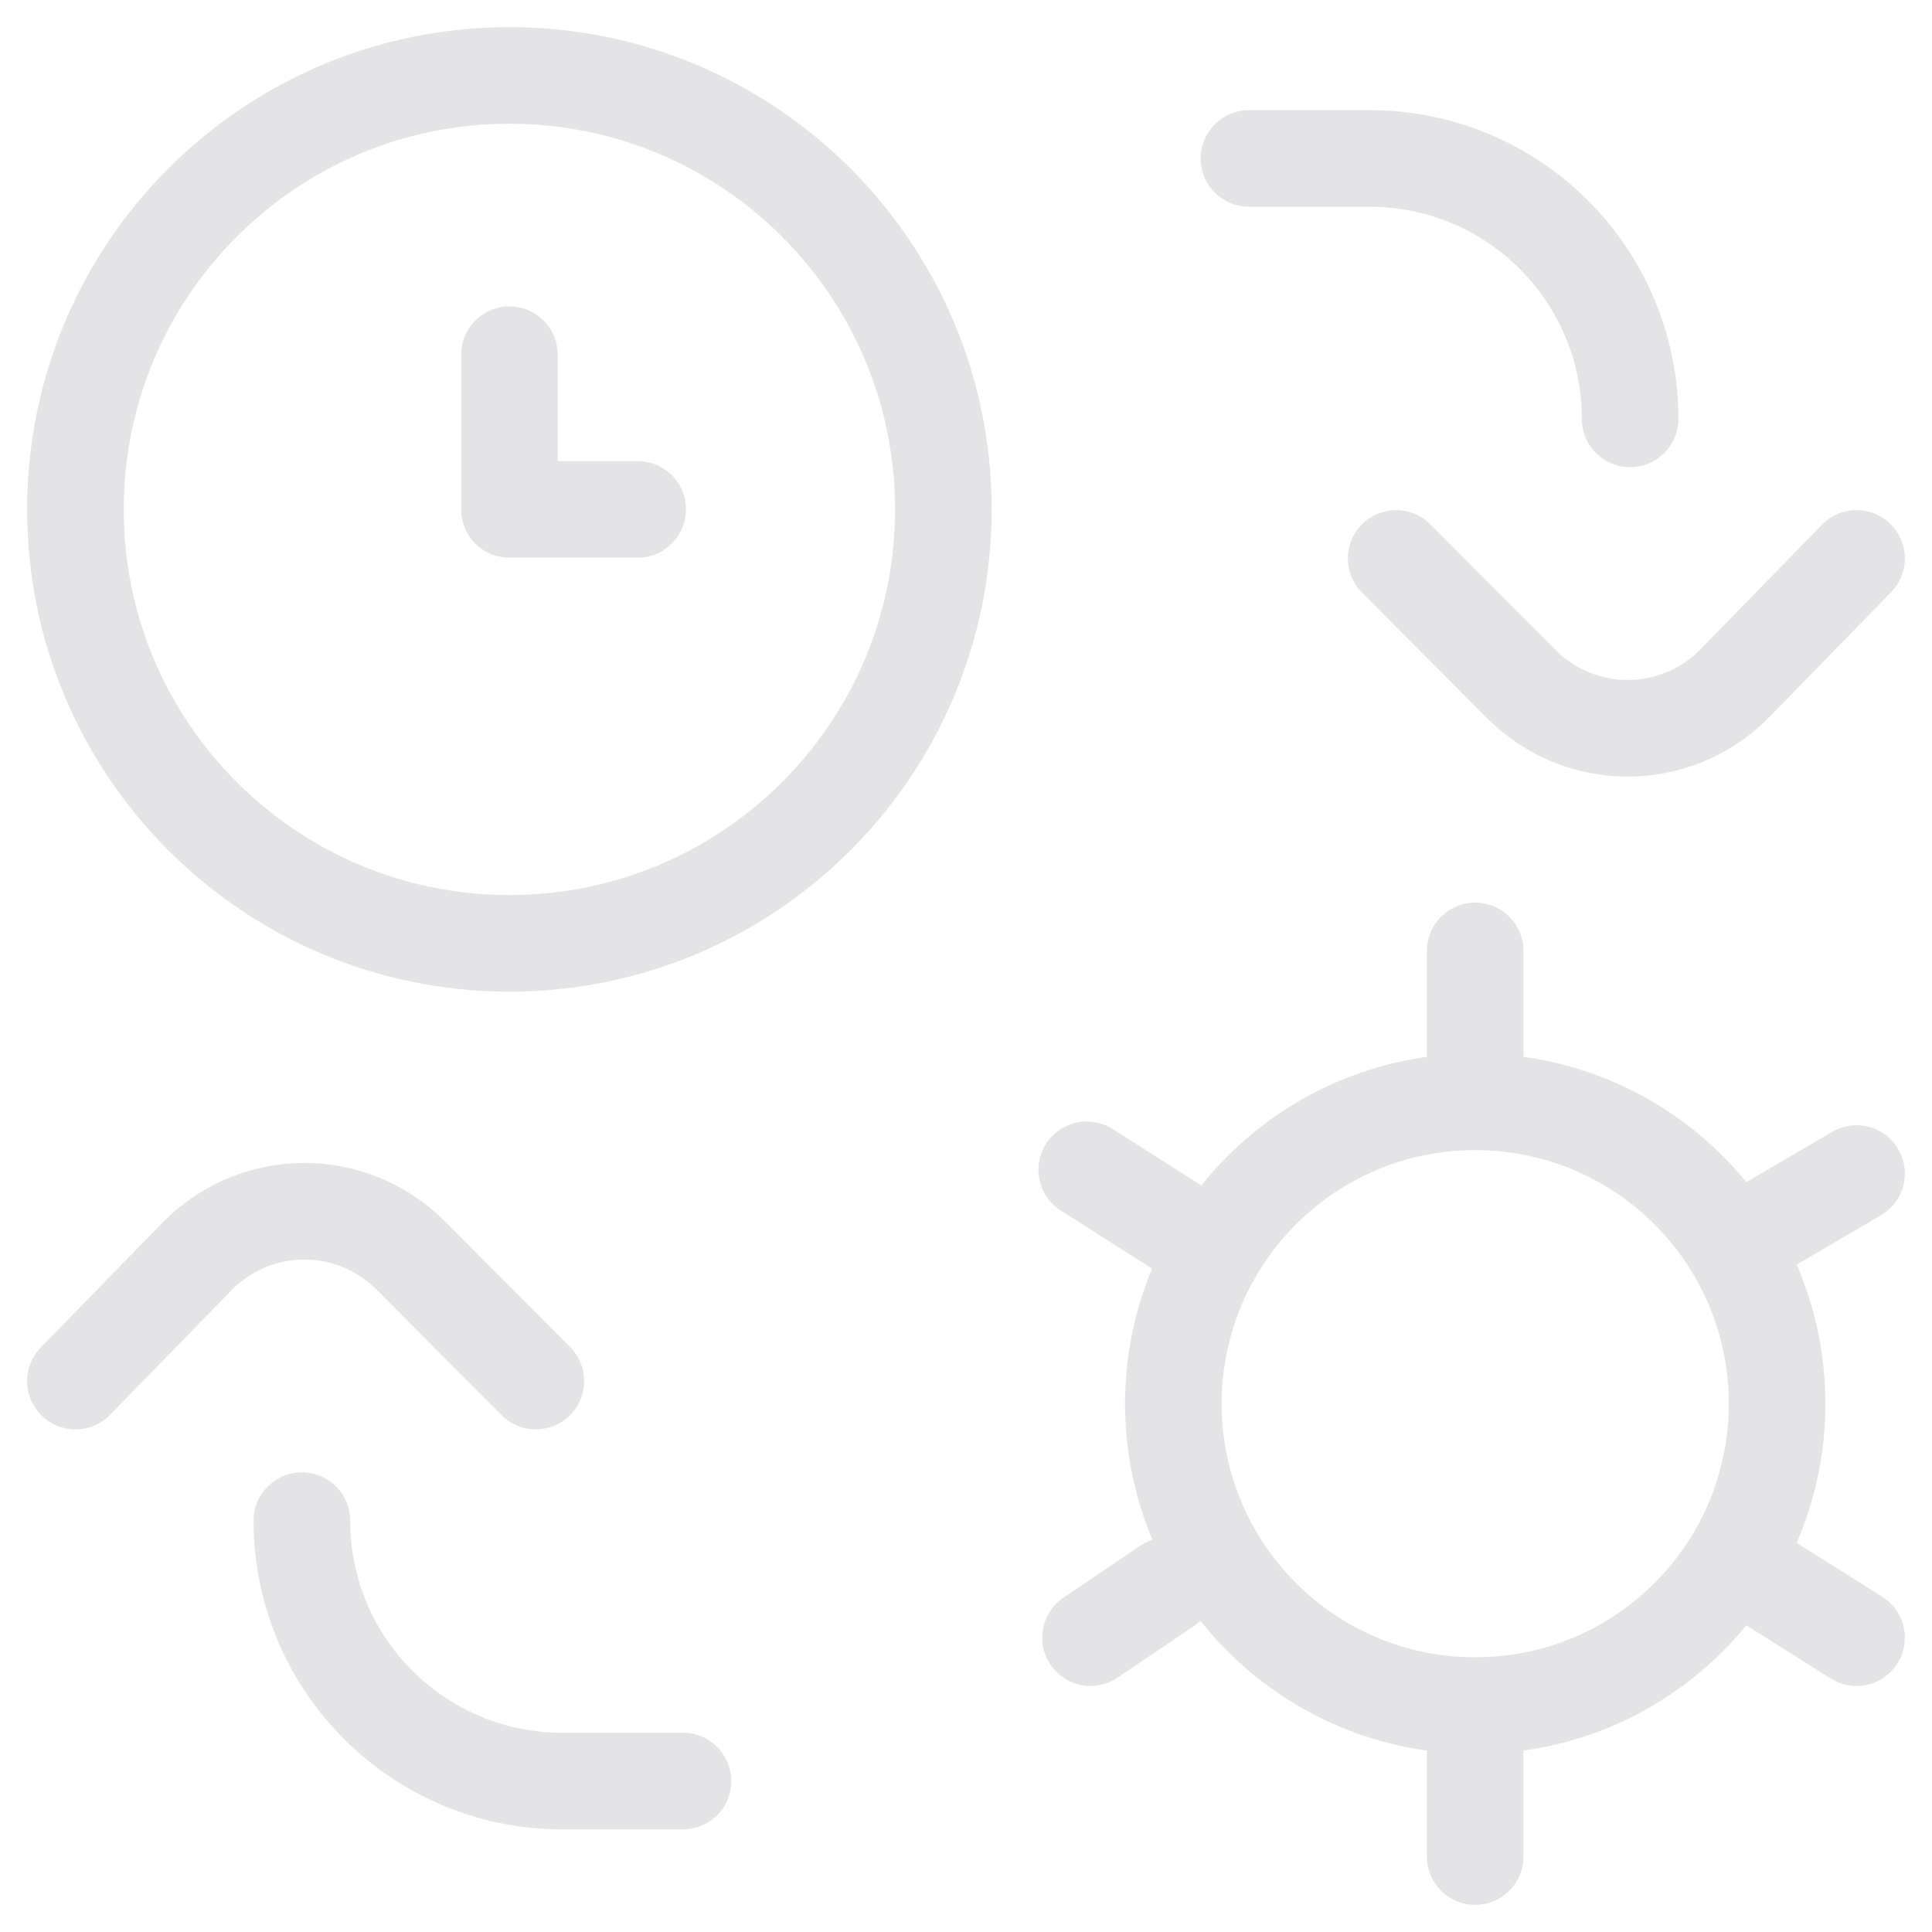 <svg width="40" height="40" viewBox="0 0 40 40" fill="none" xmlns="http://www.w3.org/2000/svg">
<g clip-path="url(#clip0_274_620)">
<mask id="mask0_274_620" style="mask-type:luminance" maskUnits="userSpaceOnUse" x="0" y="0" width="40" height="40">
<path d="M39 39V1H1V39H39Z" fill="white" stroke="white" stroke-width="2"/>
</mask>
<g mask="url(#mask0_274_620)">
<path d="M19.531 10.547C19.531 15.509 15.509 19.531 10.547 19.531C5.585 19.531 1.562 15.509 1.562 10.547C1.562 5.585 5.585 1.562 10.547 1.562C15.509 1.562 19.531 5.585 19.531 10.547Z" stroke="#E4E4E7" stroke-width="2" stroke-miterlimit="10" stroke-linecap="round" stroke-linejoin="round"/>
<path d="M24.293 29.062C24.293 32.514 27.091 35.312 30.543 35.312C33.995 35.312 36.793 32.514 36.793 29.062C36.793 25.611 33.995 22.812 30.543 22.812C27.091 22.812 24.293 25.611 24.293 29.062Z" stroke="#E4E4E7" stroke-width="2" stroke-miterlimit="10" stroke-linecap="round" stroke-linejoin="round"/>
<path d="M30.542 36.188V38.438" stroke="#E4E4E7" stroke-width="2" stroke-miterlimit="10" stroke-linecap="round" stroke-linejoin="round"/>
<path d="M30.542 19.688V21.844" stroke="#E4E4E7" stroke-width="2" stroke-miterlimit="10" stroke-linecap="round" stroke-linejoin="round"/>
<path d="M36.73 32.831L38.438 33.906" stroke="#E4E4E7" stroke-width="2" stroke-miterlimit="10" stroke-linecap="round" stroke-linejoin="round"/>
<path d="M22.5 24.219L24.542 25.519" stroke="#E4E4E7" stroke-width="2" stroke-miterlimit="10" stroke-linecap="round" stroke-linejoin="round"/>
<path d="M24.167 32.831L22.578 33.906" stroke="#E4E4E7" stroke-width="2" stroke-miterlimit="10" stroke-linecap="round" stroke-linejoin="round"/>
<path d="M38.438 24.297L36.355 25.519" stroke="#E4E4E7" stroke-width="2" stroke-miterlimit="10" stroke-linecap="round" stroke-linejoin="round"/>
<path d="M1.562 28.594L4.099 25.993C5.315 24.773 7.286 24.773 8.503 25.993L11.094 28.594" stroke="#E4E4E7" stroke-width="2" stroke-miterlimit="10" stroke-linecap="round" stroke-linejoin="round"/>
<path d="M6.25 31.484C6.25 34.462 8.663 36.875 11.641 36.875H14.141" stroke="#E4E4E7" stroke-width="2" stroke-miterlimit="10" stroke-linecap="round" stroke-linejoin="round"/>
<path d="M38.438 11.562L35.901 14.163C34.685 15.383 32.714 15.383 31.497 14.163L28.906 11.562" stroke="#E4E4E7" stroke-width="2" stroke-miterlimit="10" stroke-linecap="round" stroke-linejoin="round"/>
<path d="M33.75 8.672C33.75 5.695 31.337 3.281 28.359 3.281H25.859" stroke="#E4E4E7" stroke-width="2" stroke-miterlimit="10" stroke-linecap="round" stroke-linejoin="round"/>
<path d="M13.202 10.547H10.547V7.344" stroke="#E4E4E7" stroke-width="2" stroke-miterlimit="10" stroke-linecap="round" stroke-linejoin="round"/>
</g>
</g>
<defs>
<clipPath id="clip0_274_620">
<rect width="40" height="40" fill="white"/>
</clipPath>
</defs>
</svg>

